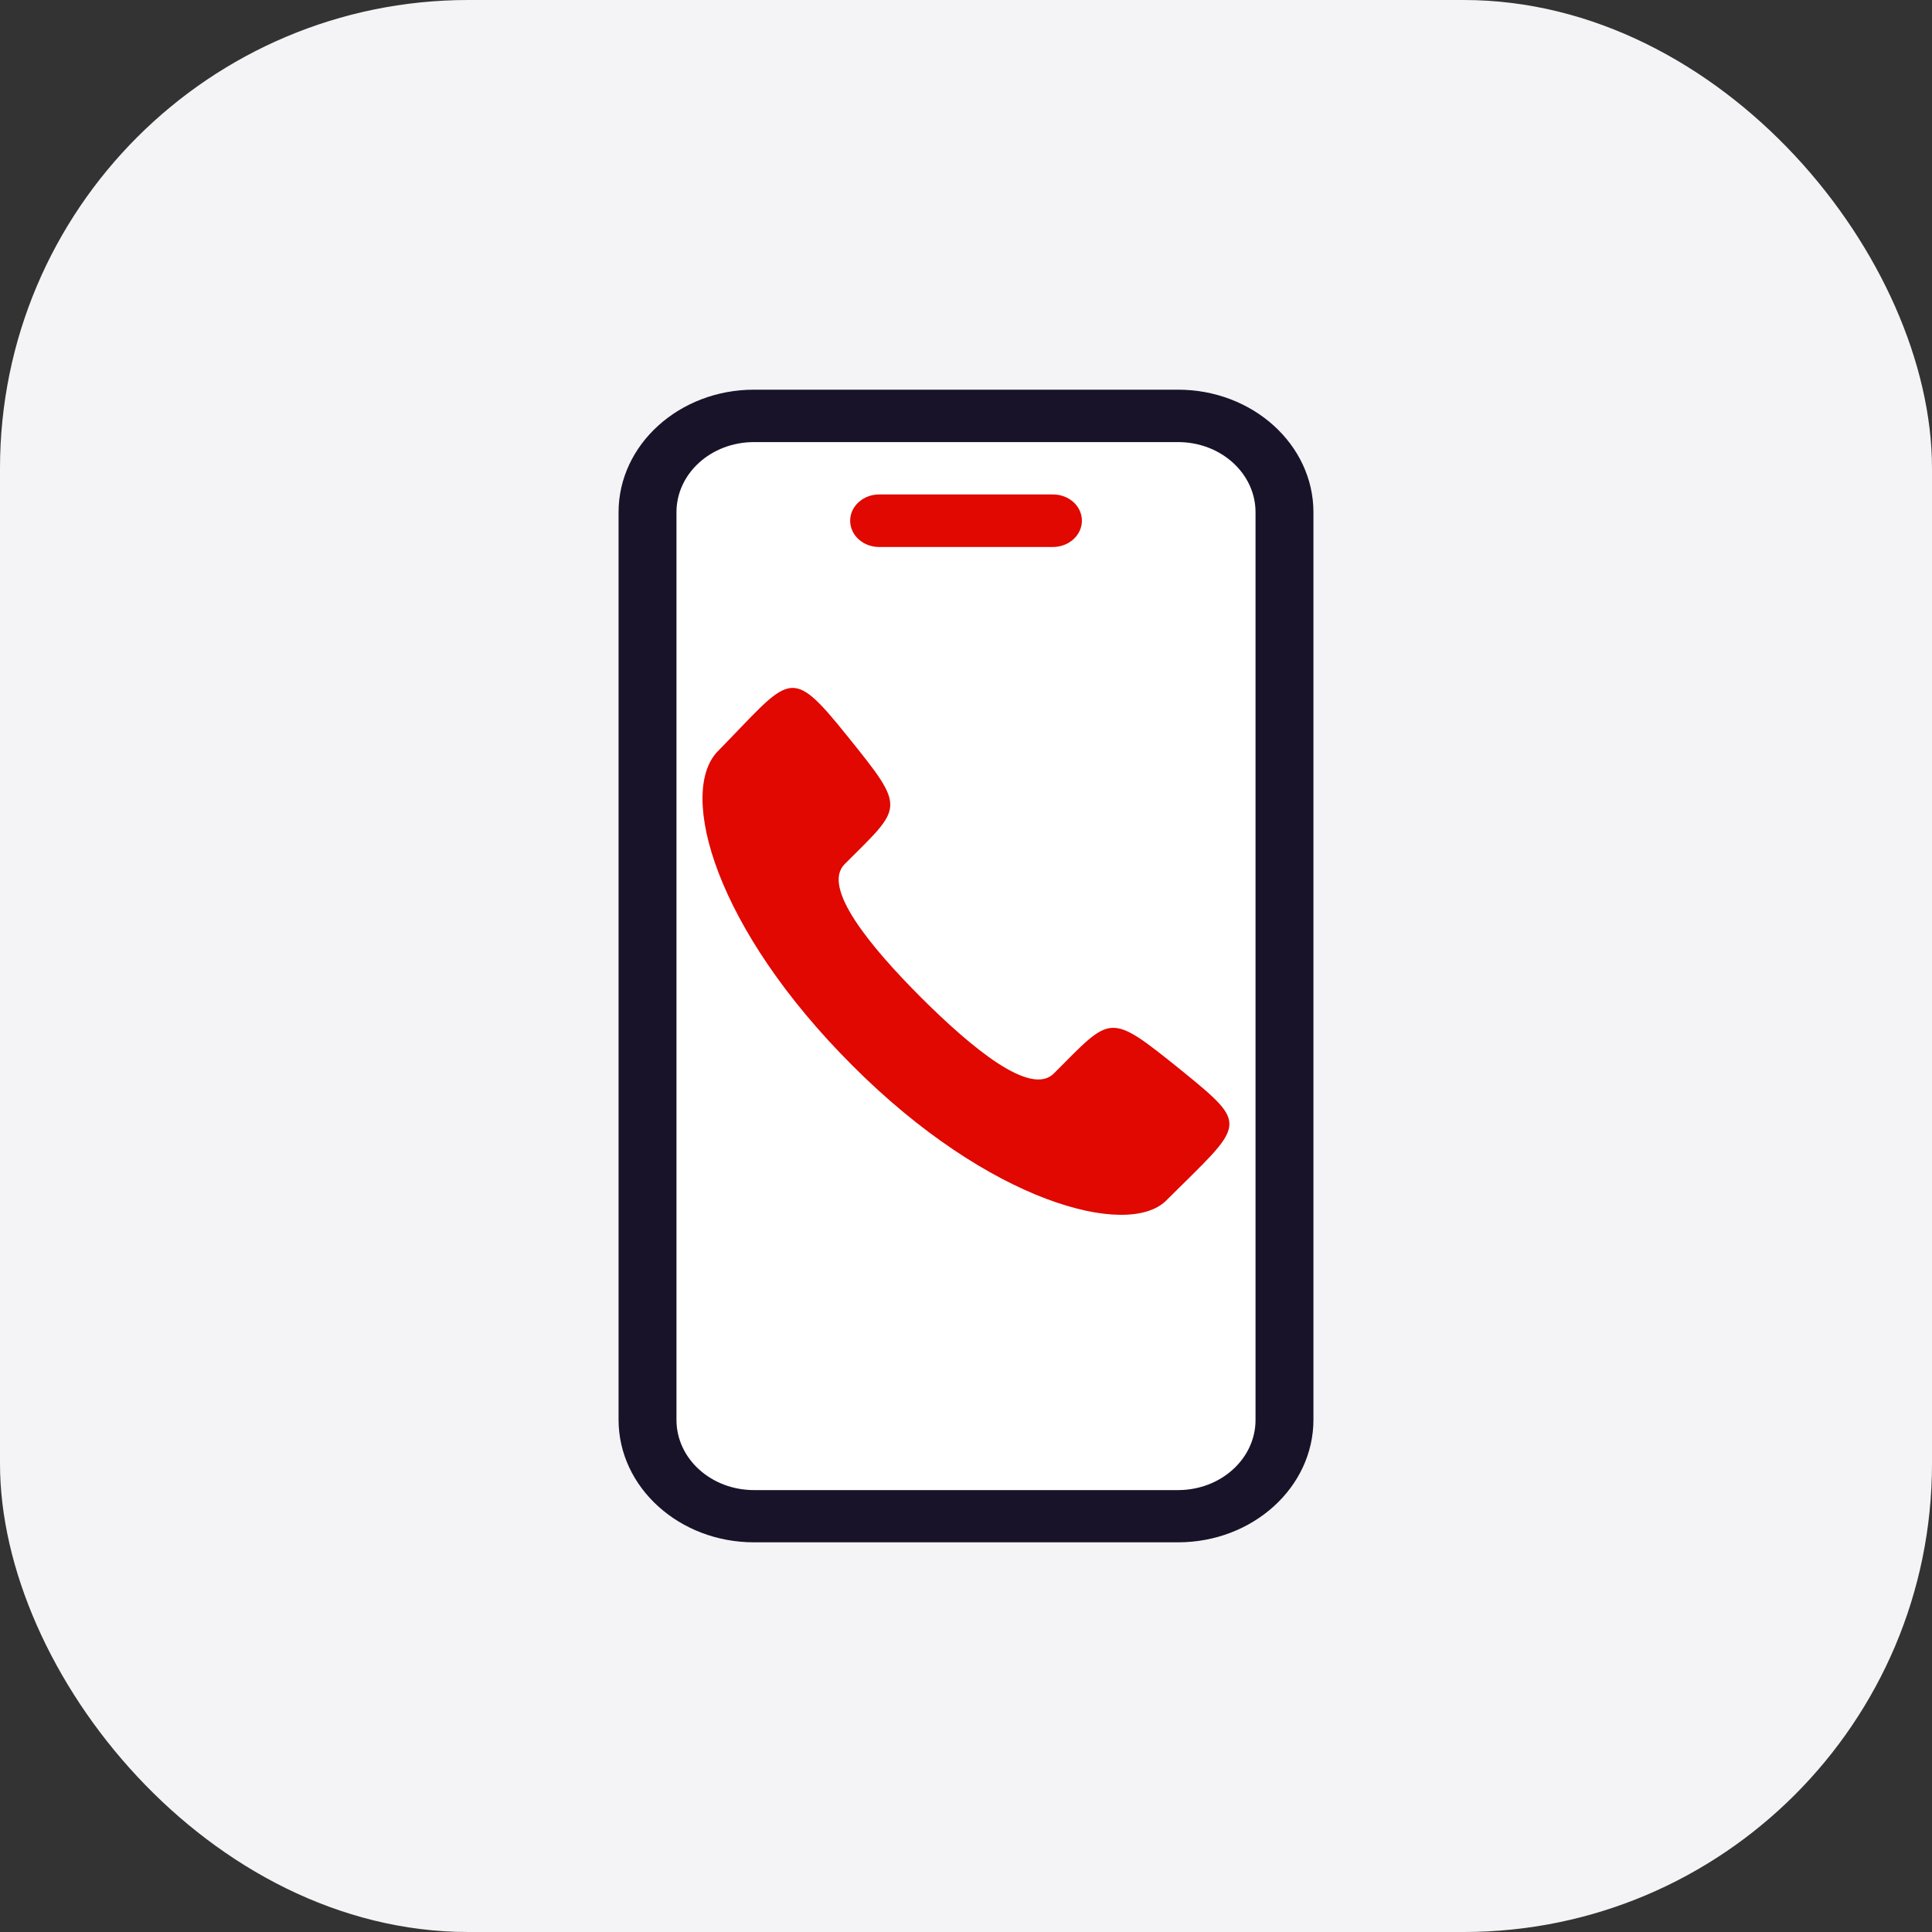 <svg width="66" height="66" viewBox="0 0 66 66" fill="none" xmlns="http://www.w3.org/2000/svg">
<rect x="0" y="0" width="66" height="66" fill="#333333" stroke="none"/>
<rect width="66" height="66" rx="16" fill="#F4F3F5"/>
<path d="M40.244 15.104H25.761C24.295 15.104 23.111 16.175 23.111 17.501V48.502C23.111 49.828 24.295 50.9 25.761 50.9H40.244C41.71 50.9 42.894 49.828 42.894 48.502V17.501C42.894 16.175 41.71 15.104 40.244 15.104ZM35.975 18.683H30.043C29.498 18.683 29.05 18.283 29.05 17.785C29.05 17.287 29.492 16.887 30.043 16.887H35.975C36.519 16.887 36.967 17.287 36.967 17.785C36.967 18.283 36.526 18.683 35.975 18.683Z" fill="white"/>
<path d="M40.242 13.312H25.759C23.205 13.312 21.131 15.189 21.131 17.5V48.5C21.131 50.811 23.205 52.688 25.759 52.688H40.242C42.795 52.688 44.869 50.811 44.869 48.5V17.5C44.869 15.189 42.795 13.312 40.242 13.312ZM42.891 48.506C42.891 49.832 41.707 50.904 40.242 50.904H25.759C24.293 50.904 23.109 49.832 23.109 48.506V17.5C23.109 16.173 24.293 15.102 25.759 15.102H40.242C41.707 15.102 42.891 16.173 42.891 17.5V48.5V48.506Z" fill="#191329"/>
<path d="M35.967 16.891H30.035C29.491 16.891 29.043 17.29 29.043 17.788C29.043 18.286 29.484 18.686 30.035 18.686H35.967C36.511 18.686 36.959 18.286 36.959 17.788C36.959 17.29 36.518 16.891 35.967 16.891Z" fill="#E00800"/>
<path fill-rule="evenodd" clip-rule="evenodd" d="M31.457 34.068C29.724 32.331 28.061 30.316 28.853 29.522C30.843 27.527 30.982 27.675 28.962 25.164C26.942 22.653 27.031 23.11 24.496 25.69C23.169 27.12 24.427 31.715 29.12 36.401C33.804 41.096 38.508 42.297 39.825 41.026C42.518 38.346 42.726 38.495 40.35 36.559C37.844 34.544 37.993 34.683 36.003 36.669C35.21 37.473 33.2 35.805 31.457 34.068Z" fill="#E00800"/>
</svg>
